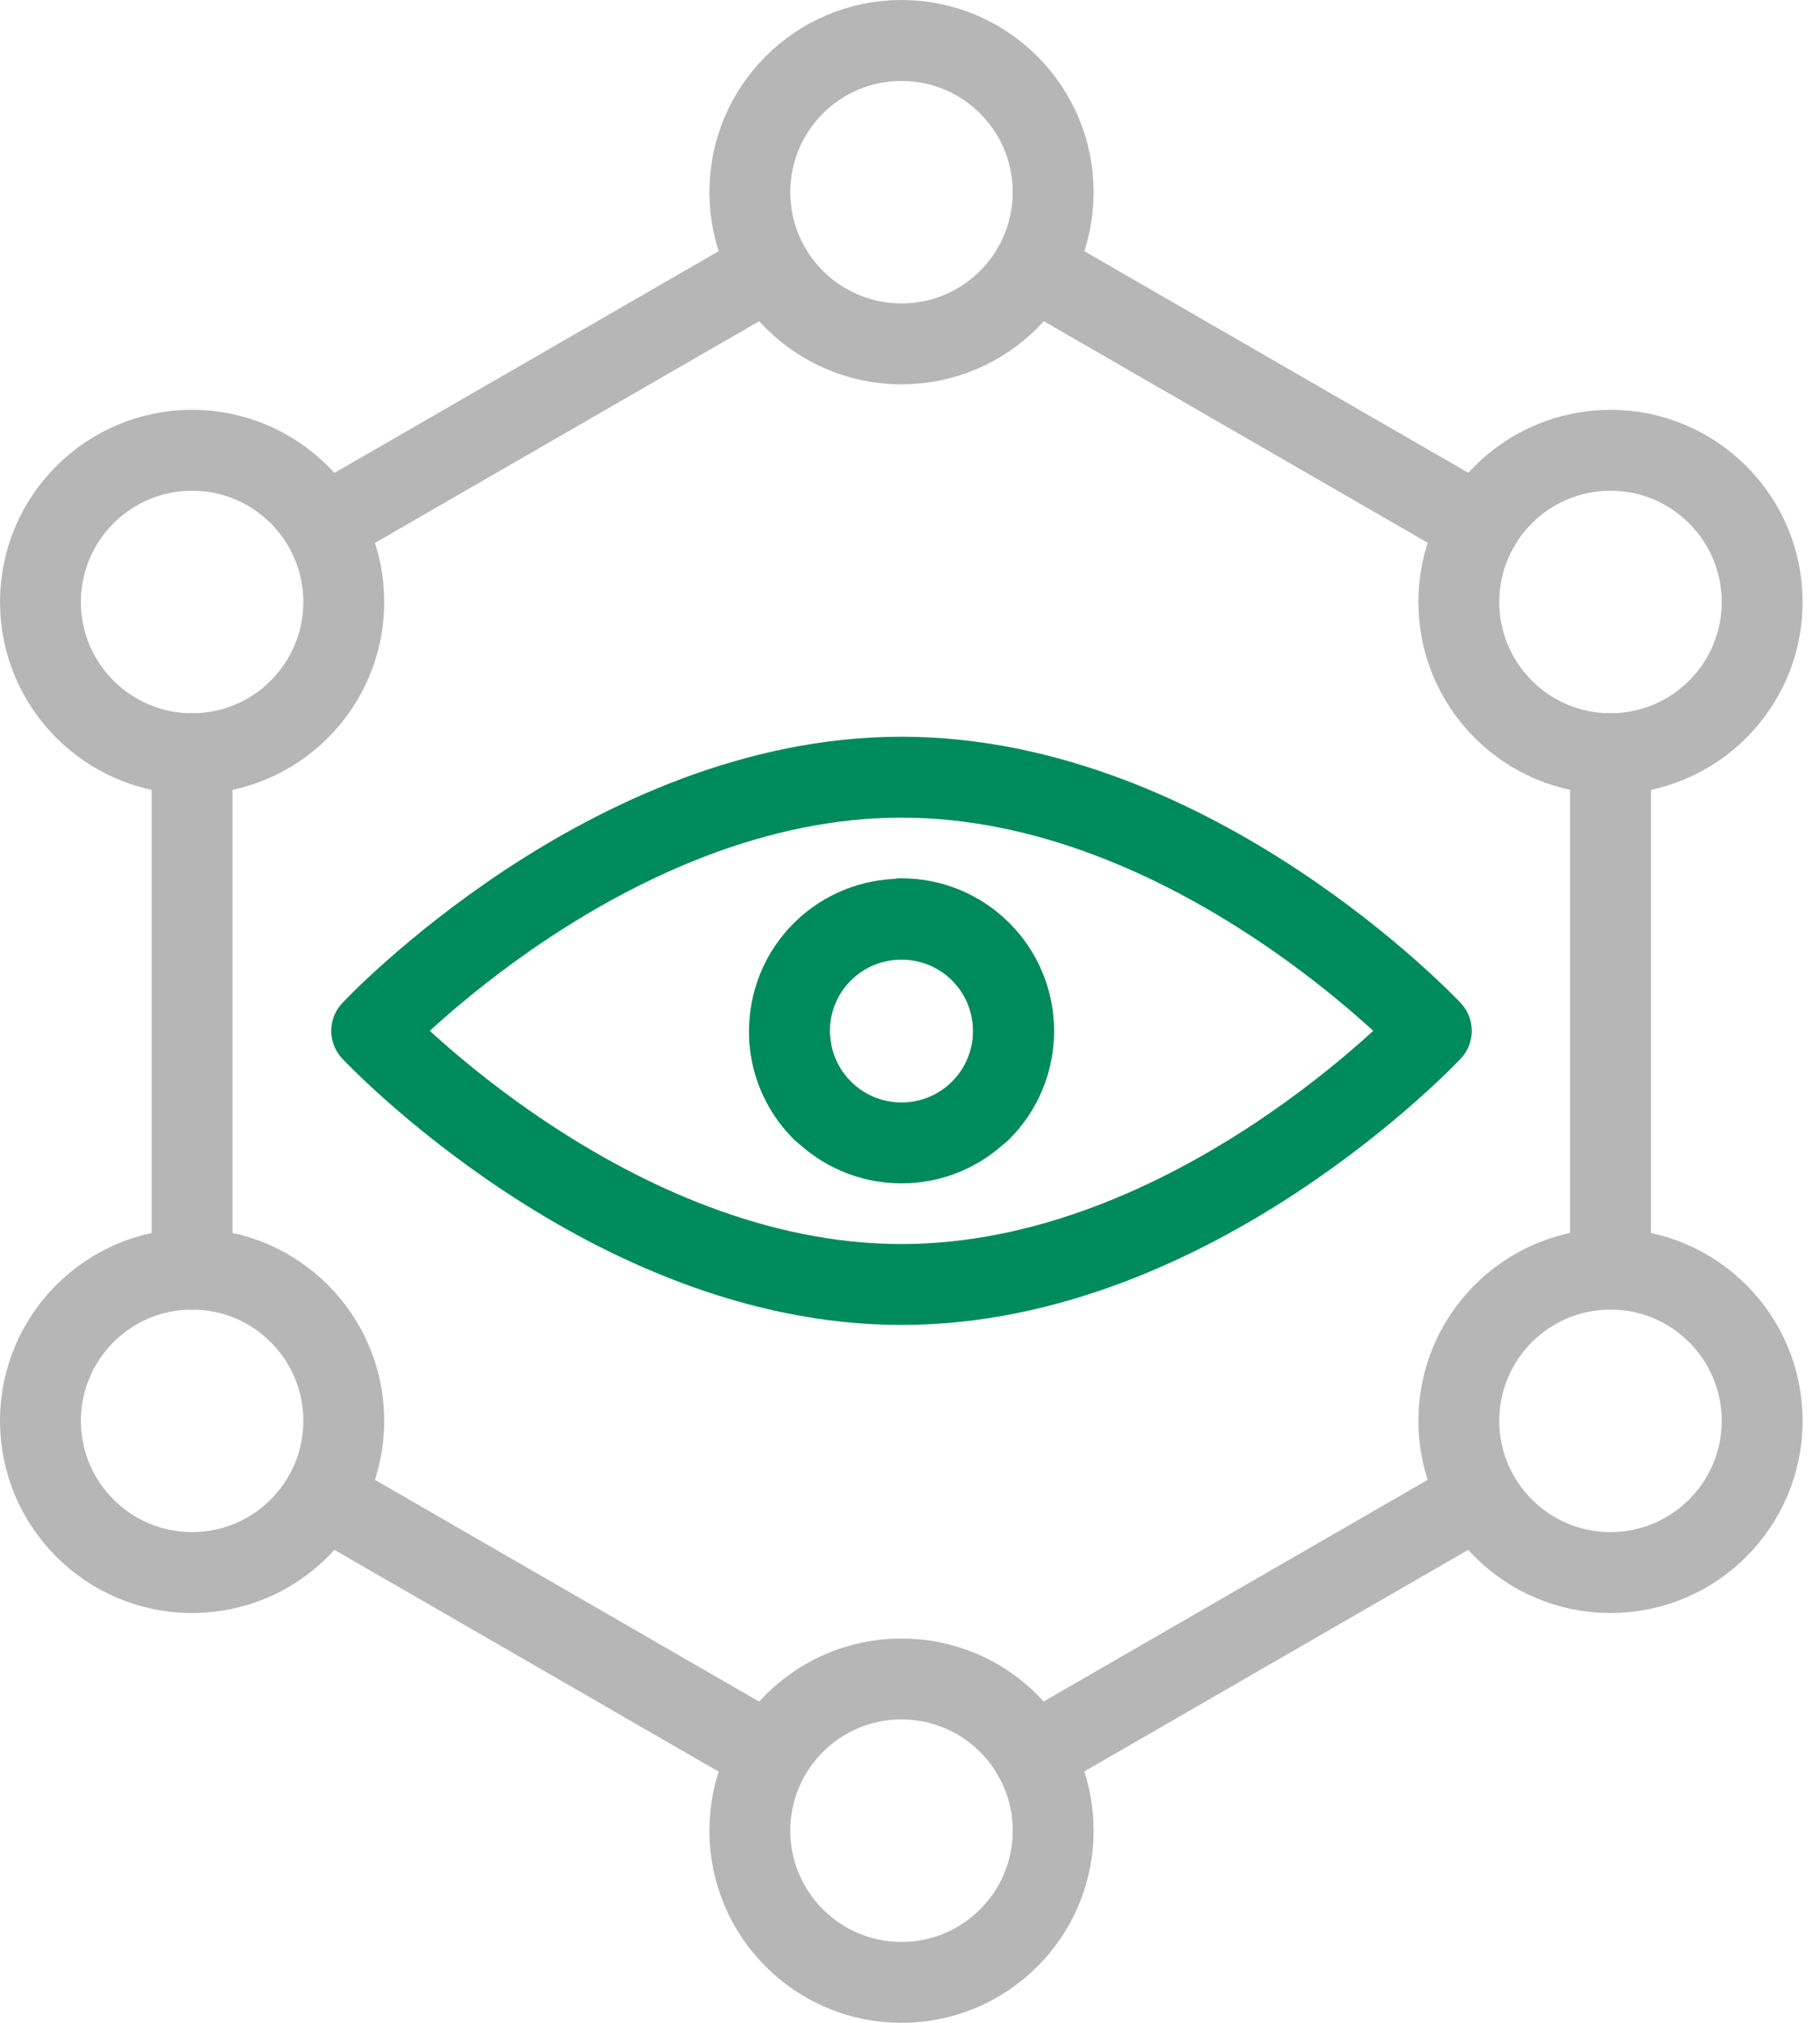 <?xml version="1.0" encoding="UTF-8"?>
<svg xmlns="http://www.w3.org/2000/svg" xmlns:xlink="http://www.w3.org/1999/xlink" fill="none" height="50" viewBox="0 0 45 50" width="45">
  <clipPath id="a">
    <path d="m0 0h44.57v50h-44.57z"></path>
  </clipPath>
  <g clip-path="url(#a)" stroke-linecap="round" stroke-linejoin="round" stroke-width="2">
    <path d="m35.39 25.48s-5.87 6.27-13.1 6.27-13.1-6.27-13.1-6.27 5.87-6.27 13.1-6.27 13.1 6.27 13.1 6.27z" stroke="#008b5c"></path>
    <path d="m22.29 22.71c1.53 0 2.77 1.24 2.77 2.77s-1.24 2.77-2.77 2.77-2.77-1.24-2.77-2.77" stroke="#008b5c"></path>
    <path d="m20.329 27.45c-1.08-1.08-1.08-2.84 0-3.92s2.84-1.08 3.92 0 1.08 2.84 0 3.92" stroke="#008b5c"></path>
    <g stroke="#b6b6b6">
      <path d="m36.58 13-11.04-6.37"></path>
      <path d="m39.82 31.37v-12.74"></path>
      <path d="m25.53 43.37 11.04-6.37"></path>
      <path d="m8 37 11.04 6.37"></path>
      <path d="m4.75 18.63v12.74"></path>
      <path d="m19.04 6.63-10.54 6.08"></path>
      <path d="m26.04 4.75c0 2.07-1.68 3.75-3.75 3.75s-3.75-1.68-3.75-3.75 1.68-3.75 3.75-3.75 3.75 1.68 3.75 3.75z"></path>
      <path d="m22.29 49c2.071 0 3.75-1.679 3.75-3.75s-1.679-3.75-3.75-3.75c-2.071 0-3.75 1.679-3.75 3.75s1.679 3.75 3.75 3.75z"></path>
      <path d="m43.57 35.12c0 2.07-1.68 3.75-3.75 3.75s-3.75-1.68-3.75-3.75 1.68-3.75 3.75-3.75 3.75 1.68 3.75 3.75z"></path>
      <path d="m43.57 14.88c0 2.07-1.68 3.75-3.75 3.75s-3.75-1.68-3.75-3.75 1.68-3.75 3.75-3.75 3.75 1.68 3.75 3.75z"></path>
      <path d="m8.5 35.12c0 2.07-1.68 3.75-3.75 3.75s-3.75-1.68-3.75-3.75 1.68-3.75 3.75-3.75 3.75 1.68 3.75 3.75z"></path>
      <path d="m8.5 14.88c0 2.07-1.68 3.75-3.75 3.75s-3.75-1.68-3.75-3.75 1.68-3.75 3.75-3.75 3.75 1.68 3.75 3.75z"></path>
    </g>
  </g>
</svg>
